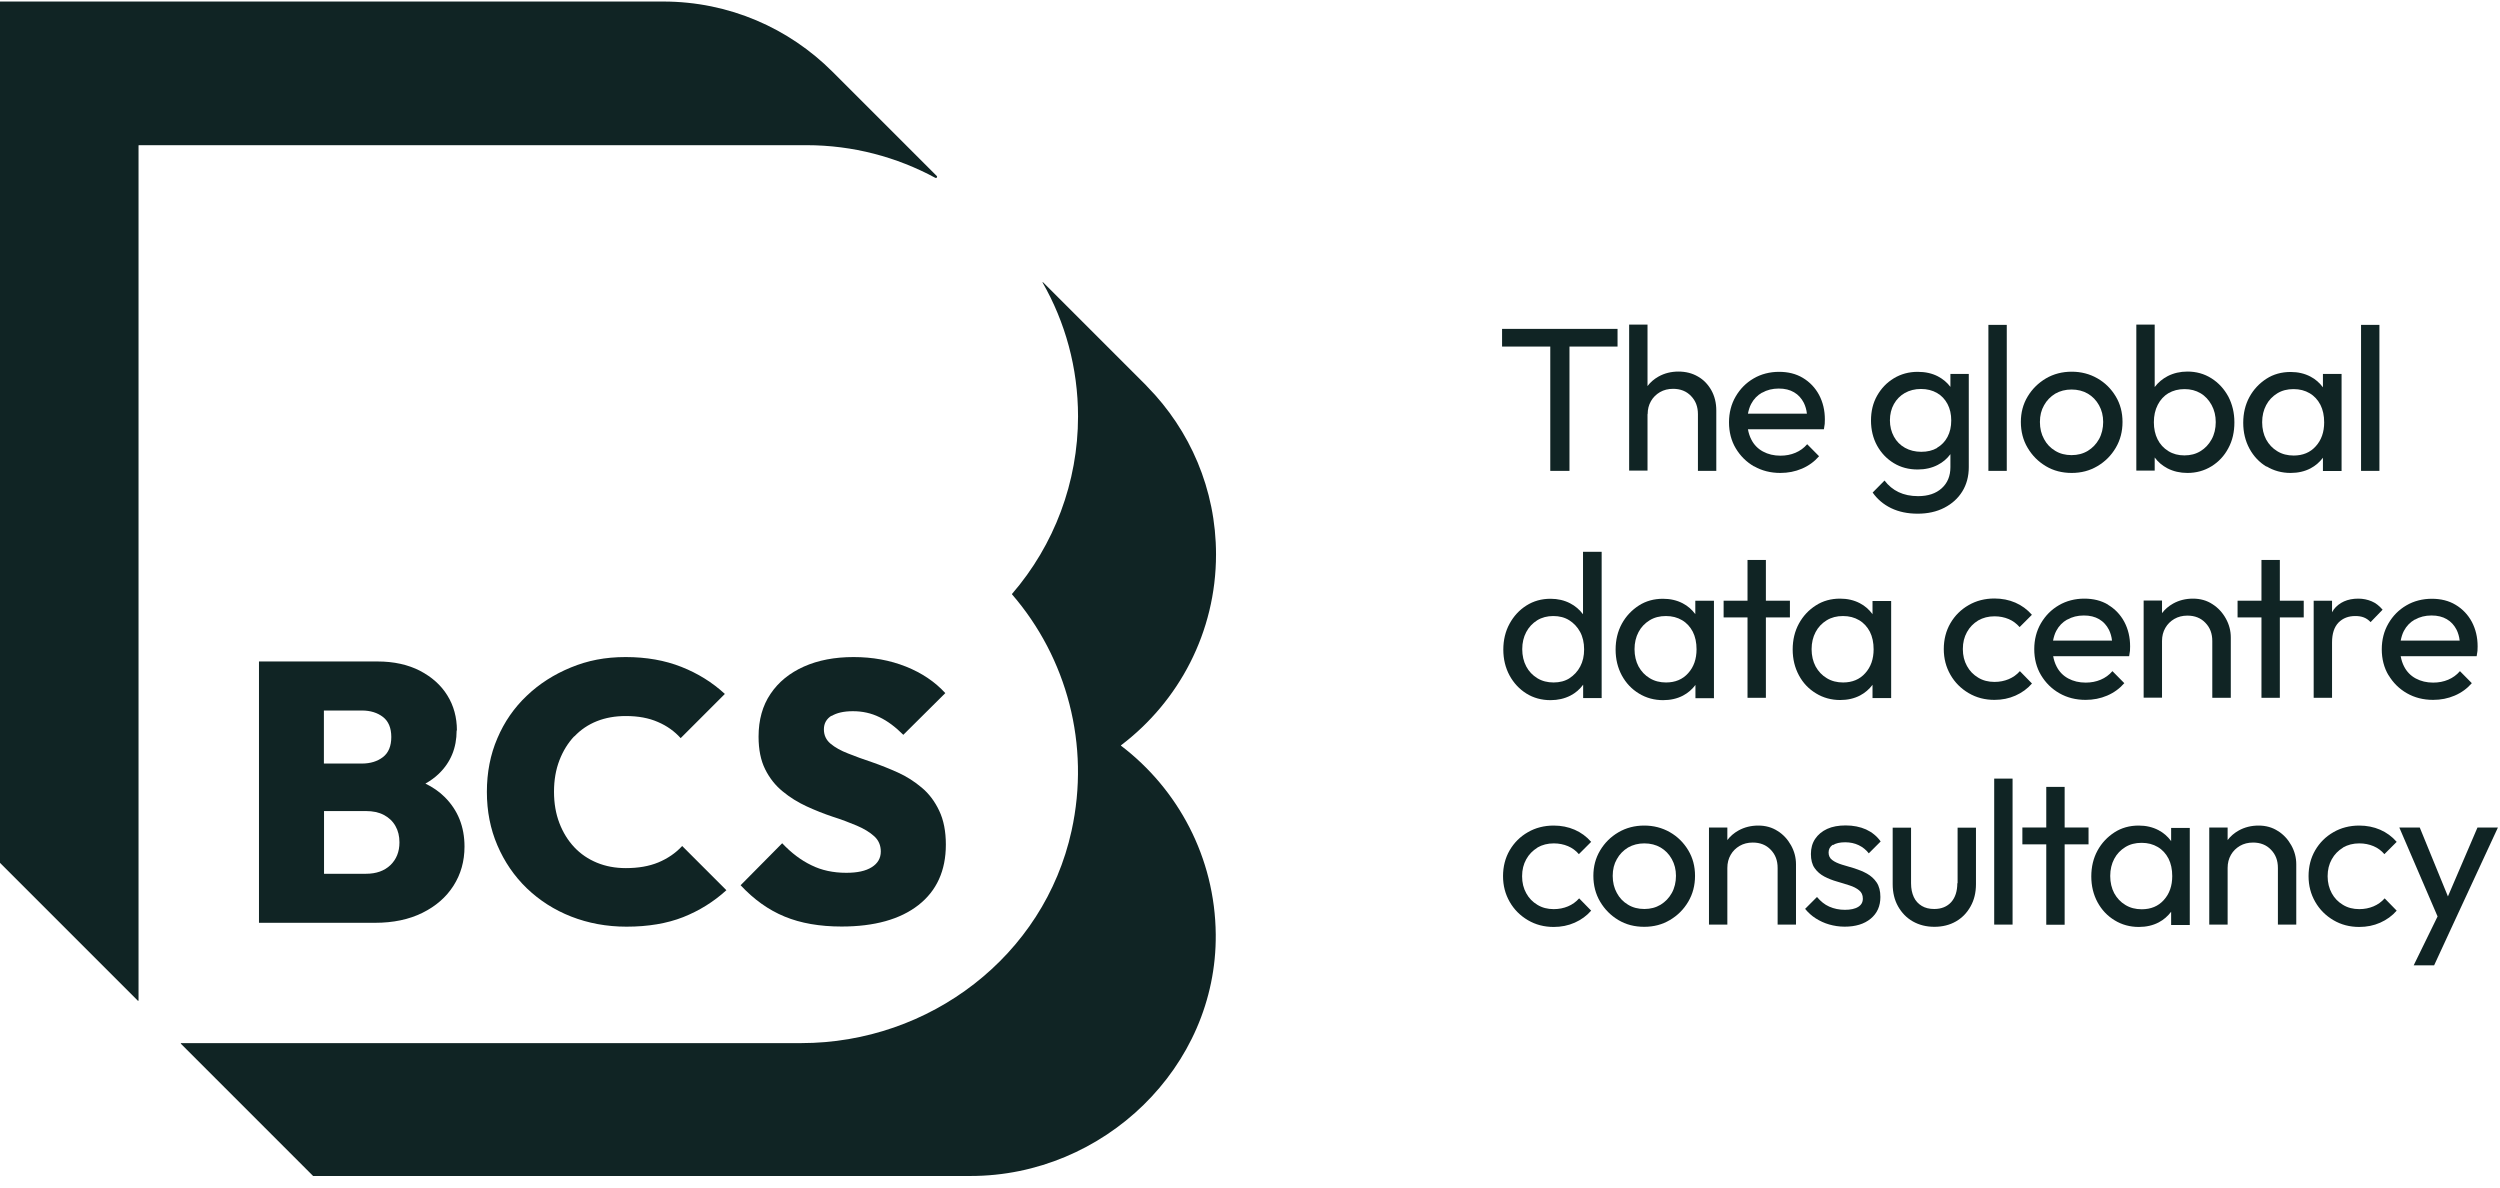 <?xml version="1.0" encoding="UTF-8"?>
<svg xmlns="http://www.w3.org/2000/svg" width="181" height="86" viewBox="0 0 181 86" fill="none">
  <g clip-path="url(#clip0_545_5358)">
    <g clip-path="url(#clip1_545_5358)">
      <path d="M112.24 34.091H113.63V25.091H117.11V23.811H108.75V25.091H112.24V34.091Z" fill="#102424"></path>
      <path d="M119.29 29.991C119.29 29.631 119.37 29.321 119.53 29.041C119.69 28.761 119.91 28.551 120.18 28.391C120.46 28.231 120.77 28.151 121.13 28.151C121.66 28.151 122.1 28.321 122.43 28.671C122.77 29.021 122.93 29.451 122.93 29.991V34.091H124.26V29.721C124.26 29.171 124.14 28.681 123.9 28.251C123.66 27.831 123.34 27.491 122.93 27.261C122.52 27.021 122.05 26.901 121.52 26.901C120.99 26.901 120.51 27.021 120.08 27.261C119.76 27.441 119.49 27.671 119.28 27.951V23.501H117.95V34.071H119.28V29.971L119.29 29.991Z" fill="#102424"></path>
      <path d="M127 33.761C127.56 34.081 128.19 34.241 128.9 34.241C129.45 34.241 129.97 34.141 130.46 33.931C130.95 33.721 131.36 33.421 131.7 33.031L130.84 32.161C130.6 32.441 130.32 32.641 129.99 32.781C129.66 32.921 129.3 32.991 128.9 32.991C128.43 32.991 128.01 32.891 127.64 32.691C127.27 32.491 126.99 32.201 126.8 31.831C126.68 31.601 126.6 31.351 126.55 31.081H132.05C132.08 30.931 132.1 30.801 132.11 30.691C132.11 30.581 132.12 30.471 132.12 30.371C132.12 29.711 131.98 29.121 131.7 28.591C131.42 28.071 131.03 27.661 130.53 27.361C130.03 27.061 129.46 26.921 128.8 26.921C128.14 26.921 127.5 27.081 126.96 27.401C126.41 27.721 125.98 28.161 125.66 28.711C125.34 29.261 125.18 29.891 125.18 30.581C125.18 31.271 125.34 31.911 125.67 32.461C126 33.011 126.44 33.451 127 33.771V33.761ZM127.58 28.431C127.93 28.231 128.33 28.131 128.78 28.131C129.23 28.131 129.58 28.221 129.89 28.401C130.2 28.581 130.43 28.841 130.6 29.171C130.71 29.401 130.79 29.661 130.82 29.951H126.55C126.6 29.701 126.67 29.461 126.78 29.251C126.97 28.891 127.23 28.621 127.58 28.421V28.431Z" fill="#102424"></path>
      <path d="M140.77 36.761C141.33 36.471 141.76 36.081 142.07 35.581C142.38 35.081 142.54 34.491 142.54 33.821V27.071H141.21V28.011C140.97 27.691 140.67 27.441 140.31 27.251C139.89 27.031 139.4 26.921 138.84 26.921C138.2 26.921 137.62 27.081 137.11 27.391C136.6 27.701 136.2 28.121 135.9 28.651C135.6 29.181 135.46 29.781 135.46 30.451C135.46 31.121 135.61 31.731 135.9 32.261C136.2 32.801 136.6 33.221 137.11 33.531C137.62 33.841 138.19 33.991 138.84 33.991C139.38 33.991 139.87 33.881 140.29 33.661C140.66 33.471 140.97 33.211 141.21 32.881V33.821C141.21 34.461 141 34.971 140.58 35.351C140.16 35.731 139.59 35.921 138.87 35.921C138.33 35.921 137.86 35.821 137.46 35.631C137.06 35.441 136.72 35.161 136.44 34.791L135.58 35.661C135.92 36.141 136.36 36.521 136.92 36.791C137.48 37.061 138.12 37.191 138.84 37.191C139.56 37.191 140.21 37.051 140.77 36.761ZM140.25 32.431C139.92 32.621 139.54 32.711 139.1 32.711C138.66 32.711 138.26 32.611 137.92 32.421C137.58 32.231 137.31 31.961 137.12 31.611C136.93 31.261 136.83 30.871 136.83 30.431C136.83 29.991 136.93 29.591 137.12 29.251C137.31 28.911 137.58 28.641 137.91 28.451C138.25 28.261 138.64 28.161 139.08 28.161C139.52 28.161 139.91 28.261 140.24 28.451C140.57 28.641 140.82 28.911 141 29.251C141.18 29.591 141.27 29.991 141.27 30.441C141.27 30.891 141.18 31.291 141 31.631C140.82 31.971 140.57 32.231 140.24 32.421L140.25 32.431Z" fill="#102424"></path>
      <path d="M145.29 23.521H143.96V34.091H145.29V23.521Z" fill="#102424"></path>
      <path d="M148.12 33.751C148.67 34.081 149.3 34.241 149.99 34.241C150.68 34.241 151.29 34.081 151.85 33.751C152.41 33.421 152.85 32.981 153.18 32.421C153.51 31.861 153.67 31.241 153.67 30.551C153.67 29.861 153.51 29.251 153.18 28.701C152.85 28.151 152.41 27.711 151.85 27.391C151.29 27.071 150.67 26.911 149.99 26.911C149.31 26.911 148.68 27.071 148.12 27.401C147.57 27.731 147.13 28.161 146.8 28.711C146.47 29.261 146.31 29.871 146.31 30.551C146.31 31.231 146.47 31.871 146.8 32.421C147.13 32.981 147.57 33.421 148.12 33.751ZM147.99 29.341C148.19 28.981 148.46 28.711 148.8 28.501C149.15 28.301 149.54 28.201 149.98 28.201C150.42 28.201 150.82 28.301 151.16 28.501C151.5 28.701 151.77 28.981 151.97 29.341C152.17 29.701 152.27 30.101 152.27 30.551C152.27 31.001 152.17 31.431 151.97 31.791C151.77 32.151 151.5 32.431 151.16 32.641C150.81 32.851 150.42 32.951 149.98 32.951C149.54 32.951 149.14 32.851 148.8 32.641C148.45 32.431 148.18 32.151 147.99 31.791C147.79 31.431 147.69 31.021 147.69 30.551C147.69 30.081 147.79 29.691 147.99 29.341Z" fill="#102424"></path>
      <path d="M156 33.121C156.24 33.451 156.55 33.711 156.93 33.911C157.36 34.131 157.84 34.241 158.37 34.241C159.01 34.241 159.59 34.081 160.11 33.761C160.63 33.441 161.04 33.001 161.33 32.451C161.63 31.901 161.77 31.281 161.77 30.581C161.77 29.881 161.62 29.271 161.33 28.711C161.03 28.161 160.63 27.721 160.11 27.391C159.59 27.061 159.01 26.901 158.37 26.901C157.85 26.901 157.37 27.011 156.94 27.231C156.56 27.431 156.25 27.691 156 28.021V23.501H154.67V34.071H156V33.101V33.121ZM156.99 28.471C157.33 28.271 157.72 28.171 158.16 28.171C158.6 28.171 158.98 28.271 159.32 28.471C159.66 28.671 159.92 28.961 160.12 29.321C160.32 29.691 160.42 30.101 160.42 30.561C160.42 31.021 160.32 31.451 160.12 31.811C159.92 32.171 159.66 32.451 159.32 32.661C158.98 32.871 158.59 32.971 158.15 32.971C157.71 32.971 157.33 32.871 156.99 32.661C156.65 32.451 156.39 32.171 156.21 31.811C156.03 31.451 155.94 31.041 155.94 30.571C155.94 30.101 156.03 29.681 156.22 29.311C156.41 28.941 156.67 28.661 157 28.461L156.99 28.471Z" fill="#102424"></path>
      <path d="M164.09 33.761C164.61 34.081 165.2 34.241 165.84 34.241C166.38 34.241 166.86 34.131 167.28 33.911C167.64 33.721 167.94 33.461 168.18 33.141V34.101H169.53V27.071H168.18V28.041C167.94 27.721 167.64 27.451 167.27 27.261C166.85 27.041 166.37 26.931 165.84 26.931C165.19 26.931 164.6 27.091 164.09 27.421C163.58 27.751 163.16 28.191 162.86 28.741C162.56 29.291 162.41 29.921 162.41 30.611C162.41 31.301 162.56 31.921 162.86 32.481C163.16 33.031 163.57 33.471 164.1 33.791L164.09 33.761ZM164.07 29.331C164.26 28.971 164.53 28.691 164.87 28.481C165.21 28.271 165.6 28.171 166.05 28.171C166.5 28.171 166.88 28.271 167.22 28.471C167.56 28.671 167.81 28.951 168 29.311C168.18 29.671 168.27 30.091 168.27 30.581C168.27 31.281 168.07 31.861 167.66 32.311C167.26 32.761 166.72 32.981 166.06 32.981C165.62 32.981 165.22 32.881 164.88 32.671C164.53 32.461 164.27 32.181 164.07 31.821C163.88 31.461 163.78 31.041 163.78 30.571C163.78 30.101 163.88 29.691 164.07 29.331Z" fill="#102424"></path>
      <path d="M172.27 23.521H170.94V34.091H172.27V23.521Z" fill="#102424"></path>
      <path d="M115.96 50.521V39.951H114.61V44.471C114.36 44.141 114.05 43.871 113.68 43.681C113.26 43.461 112.78 43.351 112.26 43.351C111.61 43.351 111.03 43.511 110.51 43.841C109.99 44.171 109.59 44.611 109.29 45.161C108.99 45.711 108.84 46.341 108.84 47.031C108.84 47.721 108.99 48.341 109.29 48.901C109.59 49.451 110 49.891 110.51 50.211C111.02 50.531 111.61 50.691 112.26 50.691C112.79 50.691 113.27 50.581 113.7 50.361C114.07 50.171 114.38 49.901 114.62 49.571V50.541H115.97L115.96 50.521ZM113.64 49.101C113.31 49.311 112.92 49.411 112.48 49.411C112.04 49.411 111.64 49.311 111.3 49.101C110.96 48.891 110.69 48.611 110.5 48.251C110.31 47.891 110.21 47.471 110.21 47.001C110.21 46.531 110.31 46.121 110.5 45.761C110.69 45.401 110.96 45.121 111.29 44.911C111.63 44.701 112.02 44.601 112.46 44.601C112.9 44.601 113.29 44.701 113.62 44.911C113.95 45.121 114.21 45.401 114.4 45.751C114.59 46.101 114.69 46.531 114.69 47.011C114.69 47.491 114.6 47.891 114.41 48.251C114.22 48.611 113.96 48.891 113.63 49.101H113.64Z" fill="#102424"></path>
      <path d="M124.09 50.521V43.491H122.74V44.461C122.5 44.141 122.2 43.871 121.83 43.681C121.41 43.461 120.93 43.351 120.4 43.351C119.75 43.351 119.16 43.511 118.65 43.841C118.14 44.171 117.72 44.611 117.42 45.161C117.12 45.711 116.97 46.341 116.97 47.031C116.97 47.721 117.12 48.341 117.42 48.901C117.72 49.451 118.13 49.891 118.66 50.211C119.18 50.531 119.77 50.691 120.41 50.691C120.95 50.691 121.43 50.581 121.85 50.361C122.21 50.171 122.51 49.911 122.75 49.591V50.551H124.1L124.09 50.521ZM122.22 48.741C121.82 49.191 121.28 49.411 120.62 49.411C120.18 49.411 119.78 49.311 119.44 49.101C119.09 48.891 118.83 48.611 118.63 48.251C118.44 47.891 118.34 47.471 118.34 47.001C118.34 46.531 118.44 46.121 118.63 45.761C118.82 45.401 119.09 45.121 119.43 44.911C119.77 44.701 120.16 44.601 120.61 44.601C121.06 44.601 121.44 44.701 121.78 44.901C122.12 45.101 122.37 45.381 122.56 45.741C122.74 46.101 122.83 46.521 122.83 47.011C122.83 47.711 122.63 48.291 122.22 48.741Z" fill="#102424"></path>
      <path d="M126.52 50.521H127.85V44.701H129.59V43.491H127.85V40.541H126.52V43.491H124.79V44.701H126.52V50.521Z" fill="#102424"></path>
      <path d="M135.56 44.451C135.32 44.131 135.02 43.861 134.65 43.671C134.23 43.451 133.75 43.341 133.22 43.341C132.57 43.341 131.98 43.501 131.47 43.831C130.95 44.161 130.54 44.601 130.24 45.151C129.94 45.701 129.79 46.331 129.79 47.021C129.79 47.711 129.94 48.331 130.24 48.891C130.54 49.451 130.95 49.881 131.48 50.201C132 50.521 132.59 50.681 133.23 50.681C133.77 50.681 134.25 50.571 134.67 50.351C135.03 50.161 135.33 49.901 135.57 49.581V50.541H136.92V43.511H135.57V44.481L135.56 44.451ZM135.04 48.741C134.64 49.191 134.1 49.411 133.44 49.411C133 49.411 132.6 49.311 132.26 49.101C131.91 48.891 131.65 48.611 131.45 48.251C131.26 47.891 131.16 47.471 131.16 47.001C131.16 46.531 131.26 46.121 131.45 45.761C131.64 45.401 131.91 45.121 132.25 44.911C132.59 44.701 132.98 44.601 133.43 44.601C133.88 44.601 134.26 44.701 134.6 44.901C134.94 45.101 135.19 45.381 135.38 45.741C135.56 46.101 135.65 46.521 135.65 47.011C135.65 47.711 135.45 48.291 135.04 48.741Z" fill="#102424"></path>
      <path d="M147.11 49.481L146.24 48.591C146.01 48.851 145.74 49.041 145.43 49.171C145.12 49.301 144.78 49.371 144.4 49.371C143.96 49.371 143.56 49.271 143.22 49.061C142.87 48.851 142.6 48.571 142.41 48.221C142.21 47.861 142.11 47.461 142.11 46.991C142.11 46.521 142.21 46.121 142.41 45.761C142.61 45.401 142.88 45.131 143.22 44.921C143.57 44.721 143.96 44.621 144.4 44.621C144.78 44.621 145.12 44.691 145.43 44.821C145.74 44.951 146 45.151 146.22 45.401L147.11 44.511C146.77 44.121 146.37 43.831 145.91 43.631C145.45 43.431 144.94 43.331 144.4 43.331C143.71 43.331 143.08 43.491 142.53 43.811C141.97 44.131 141.53 44.571 141.21 45.121C140.89 45.671 140.73 46.301 140.73 46.991C140.73 47.681 140.89 48.291 141.21 48.851C141.53 49.411 141.97 49.851 142.53 50.181C143.09 50.511 143.71 50.671 144.4 50.671C144.94 50.671 145.45 50.571 145.92 50.361C146.39 50.151 146.79 49.861 147.11 49.491V49.481Z" fill="#102424"></path>
      <path d="M152.63 43.781C152.13 43.481 151.56 43.341 150.9 43.341C150.24 43.341 149.6 43.501 149.06 43.821C148.51 44.141 148.08 44.581 147.76 45.131C147.44 45.681 147.28 46.311 147.28 47.001C147.28 47.691 147.44 48.331 147.77 48.881C148.1 49.431 148.54 49.871 149.1 50.191C149.66 50.511 150.29 50.671 151 50.671C151.55 50.671 152.07 50.571 152.56 50.361C153.05 50.151 153.46 49.851 153.8 49.461L152.94 48.591C152.7 48.871 152.42 49.071 152.09 49.211C151.76 49.351 151.4 49.421 151 49.421C150.53 49.421 150.11 49.321 149.74 49.121C149.37 48.921 149.09 48.631 148.9 48.261C148.78 48.031 148.7 47.781 148.65 47.511H154.15C154.18 47.361 154.2 47.231 154.21 47.121C154.21 47.011 154.22 46.901 154.22 46.801C154.22 46.141 154.08 45.551 153.8 45.021C153.52 44.501 153.13 44.091 152.63 43.791V43.781ZM149.67 44.861C150.02 44.661 150.42 44.561 150.87 44.561C151.32 44.561 151.67 44.651 151.98 44.831C152.29 45.011 152.52 45.271 152.69 45.601C152.8 45.831 152.88 46.091 152.91 46.381H148.64C148.69 46.131 148.76 45.891 148.87 45.681C149.06 45.321 149.32 45.051 149.67 44.851V44.861Z" fill="#102424"></path>
      <path d="M160.18 50.521H161.51V46.151C161.51 45.671 161.39 45.211 161.15 44.781C160.91 44.351 160.59 44.001 160.18 43.741C159.77 43.471 159.3 43.341 158.77 43.341C158.24 43.341 157.76 43.461 157.33 43.701C157.01 43.881 156.74 44.111 156.53 44.391V43.481H155.2V50.511H156.53V46.411C156.53 46.051 156.61 45.741 156.77 45.461C156.93 45.181 157.15 44.971 157.42 44.811C157.7 44.651 158.01 44.571 158.37 44.571C158.9 44.571 159.34 44.741 159.67 45.091C160.01 45.441 160.17 45.871 160.17 46.411V50.511L160.18 50.521Z" fill="#102424"></path>
      <path d="M165.06 40.541H163.73V43.491H162V44.701H163.73V50.521H165.06V44.701H166.79V43.491H165.06V40.541Z" fill="#102424"></path>
      <path d="M168.96 44.141C168.91 44.201 168.88 44.271 168.84 44.331V43.491H167.51V50.521H168.84V46.511C168.84 45.871 169 45.391 169.31 45.071C169.63 44.751 170.03 44.601 170.52 44.601C170.76 44.601 170.96 44.631 171.14 44.701C171.32 44.771 171.48 44.881 171.63 45.041L172.5 44.141C172.25 43.851 171.99 43.651 171.7 43.531C171.41 43.411 171.09 43.341 170.74 43.341C169.96 43.341 169.36 43.611 168.95 44.141H168.96Z" fill="#102424"></path>
      <path d="M172.93 48.881C173.26 49.431 173.7 49.871 174.26 50.191C174.82 50.511 175.45 50.671 176.16 50.671C176.71 50.671 177.23 50.571 177.72 50.361C178.21 50.151 178.62 49.851 178.96 49.461L178.1 48.591C177.86 48.871 177.58 49.071 177.25 49.211C176.92 49.351 176.56 49.421 176.16 49.421C175.69 49.421 175.27 49.321 174.9 49.121C174.53 48.921 174.25 48.631 174.06 48.261C173.94 48.031 173.86 47.781 173.81 47.511H179.31C179.34 47.361 179.36 47.231 179.37 47.121C179.37 47.011 179.38 46.901 179.38 46.801C179.38 46.141 179.24 45.551 178.96 45.021C178.68 44.501 178.29 44.091 177.79 43.791C177.29 43.491 176.72 43.351 176.06 43.351C175.4 43.351 174.76 43.511 174.22 43.831C173.67 44.151 173.24 44.591 172.92 45.141C172.6 45.691 172.44 46.321 172.44 47.011C172.44 47.701 172.6 48.341 172.93 48.891V48.881ZM174.84 44.861C175.19 44.661 175.59 44.561 176.04 44.561C176.49 44.561 176.84 44.651 177.15 44.831C177.46 45.011 177.69 45.271 177.86 45.601C177.97 45.831 178.05 46.091 178.08 46.381H173.81C173.86 46.131 173.93 45.891 174.04 45.681C174.23 45.321 174.49 45.051 174.84 44.851V44.861Z" fill="#102424"></path>
      <path d="M111.31 61.361C111.66 61.161 112.05 61.061 112.49 61.061C112.87 61.061 113.21 61.131 113.52 61.261C113.83 61.391 114.1 61.591 114.31 61.841L115.2 60.951C114.86 60.561 114.46 60.271 114 60.071C113.54 59.871 113.03 59.771 112.49 59.771C111.8 59.771 111.17 59.931 110.62 60.251C110.06 60.571 109.62 61.011 109.3 61.561C108.98 62.111 108.82 62.741 108.82 63.431C108.82 64.121 108.98 64.731 109.3 65.291C109.62 65.851 110.06 66.291 110.62 66.621C111.18 66.951 111.8 67.111 112.49 67.111C113.03 67.111 113.54 67.011 114.01 66.801C114.48 66.591 114.88 66.301 115.2 65.931L114.33 65.041C114.1 65.301 113.83 65.491 113.52 65.621C113.21 65.751 112.87 65.821 112.49 65.821C112.05 65.821 111.65 65.721 111.31 65.511C110.96 65.301 110.69 65.021 110.5 64.671C110.3 64.311 110.2 63.911 110.2 63.441C110.2 62.971 110.3 62.571 110.5 62.211C110.7 61.851 110.97 61.581 111.31 61.371V61.361Z" fill="#102424"></path>
      <path d="M120.9 60.251C120.34 59.931 119.72 59.771 119.04 59.771C118.36 59.771 117.73 59.931 117.17 60.261C116.61 60.591 116.18 61.021 115.85 61.571C115.52 62.121 115.36 62.731 115.36 63.411C115.36 64.091 115.52 64.731 115.85 65.281C116.18 65.841 116.62 66.281 117.17 66.611C117.72 66.941 118.34 67.101 119.04 67.101C119.74 67.101 120.34 66.941 120.9 66.611C121.46 66.281 121.9 65.841 122.23 65.281C122.56 64.721 122.72 64.101 122.72 63.411C122.72 62.721 122.56 62.111 122.23 61.561C121.9 61.011 121.46 60.571 120.9 60.251ZM121.04 64.651C120.84 65.011 120.57 65.291 120.23 65.501C119.88 65.711 119.49 65.811 119.05 65.811C118.61 65.811 118.21 65.711 117.87 65.501C117.52 65.291 117.25 65.011 117.06 64.651C116.86 64.291 116.76 63.881 116.76 63.411C116.76 62.941 116.86 62.551 117.06 62.201C117.26 61.841 117.53 61.571 117.87 61.361C118.22 61.161 118.61 61.061 119.05 61.061C119.49 61.061 119.89 61.161 120.23 61.361C120.57 61.561 120.84 61.841 121.04 62.201C121.24 62.561 121.34 62.961 121.34 63.411C121.34 63.861 121.24 64.291 121.04 64.651Z" fill="#102424"></path>
      <path d="M128.71 60.171C128.3 59.901 127.83 59.771 127.3 59.771C126.77 59.771 126.29 59.891 125.86 60.131C125.54 60.311 125.27 60.541 125.06 60.821V59.911H123.73V66.941H125.06V62.841C125.06 62.481 125.14 62.171 125.3 61.891C125.46 61.611 125.68 61.401 125.95 61.241C126.23 61.081 126.54 61.001 126.9 61.001C127.43 61.001 127.87 61.171 128.2 61.521C128.54 61.871 128.7 62.301 128.7 62.841V66.941H130.03V62.571C130.03 62.091 129.91 61.631 129.67 61.201C129.43 60.771 129.11 60.421 128.7 60.161L128.71 60.171Z" fill="#102424"></path>
      <path d="M132.71 61.181C132.91 61.051 133.21 60.981 133.59 60.981C133.95 60.981 134.28 61.051 134.57 61.191C134.86 61.331 135.11 61.531 135.3 61.781L136.16 60.921C135.88 60.531 135.53 60.251 135.1 60.051C134.67 59.861 134.18 59.761 133.63 59.761C133.11 59.761 132.66 59.841 132.29 60.011C131.92 60.181 131.63 60.421 131.42 60.731C131.21 61.041 131.11 61.411 131.11 61.831C131.11 62.251 131.2 62.601 131.38 62.851C131.56 63.111 131.8 63.311 132.08 63.461C132.37 63.611 132.67 63.731 132.99 63.821C133.31 63.911 133.61 64.011 133.9 64.101C134.19 64.191 134.42 64.311 134.6 64.461C134.78 64.601 134.87 64.801 134.87 65.061C134.87 65.321 134.76 65.521 134.53 65.661C134.3 65.801 133.98 65.871 133.57 65.871C133.16 65.871 132.78 65.791 132.44 65.641C132.1 65.491 131.81 65.251 131.55 64.941L130.69 65.801C130.91 66.071 131.16 66.301 131.46 66.491C131.76 66.681 132.08 66.831 132.43 66.931C132.78 67.031 133.15 67.091 133.55 67.091C134.34 67.091 134.97 66.901 135.44 66.511C135.91 66.121 136.14 65.601 136.14 64.941C136.14 64.511 136.05 64.161 135.87 63.891C135.69 63.621 135.45 63.411 135.17 63.251C134.88 63.091 134.58 62.971 134.27 62.871C133.95 62.781 133.65 62.681 133.36 62.601C133.07 62.511 132.83 62.401 132.66 62.271C132.48 62.141 132.39 61.961 132.39 61.721C132.39 61.481 132.49 61.301 132.69 61.161L132.71 61.181Z" fill="#102424"></path>
      <path d="M141.71 63.941C141.71 64.521 141.56 64.981 141.27 65.311C140.97 65.641 140.56 65.811 140.04 65.811C139.69 65.811 139.39 65.741 139.14 65.591C138.89 65.441 138.69 65.231 138.56 64.951C138.43 64.671 138.36 64.341 138.36 63.951V59.921H137.03V64.011C137.03 64.621 137.16 65.161 137.42 65.621C137.68 66.081 138.03 66.451 138.49 66.711C138.95 66.971 139.47 67.101 140.05 67.101C140.63 67.101 141.16 66.971 141.61 66.711C142.06 66.451 142.41 66.091 142.67 65.621C142.93 65.161 143.06 64.621 143.06 64.011V59.921H141.73V63.951L141.71 63.941Z" fill="#102424"></path>
      <path d="M145.71 56.371H144.38V66.941H145.71V56.371Z" fill="#102424"></path>
      <path d="M149.48 56.971H148.15V59.911H146.42V61.131H148.15V66.951H149.48V61.131H151.21V59.911H149.48V56.971Z" fill="#102424"></path>
      <path d="M157.18 60.881C156.94 60.561 156.64 60.291 156.27 60.101C155.85 59.881 155.37 59.771 154.84 59.771C154.19 59.771 153.6 59.931 153.09 60.261C152.58 60.591 152.16 61.031 151.86 61.581C151.56 62.131 151.41 62.761 151.41 63.451C151.41 64.141 151.56 64.761 151.86 65.321C152.16 65.871 152.57 66.311 153.1 66.631C153.62 66.951 154.21 67.111 154.85 67.111C155.39 67.111 155.87 67.001 156.29 66.781C156.65 66.591 156.95 66.331 157.19 66.011V66.971H158.54V59.941H157.19V60.911L157.18 60.881ZM156.66 65.161C156.26 65.611 155.72 65.831 155.06 65.831C154.62 65.831 154.22 65.731 153.88 65.521C153.53 65.311 153.27 65.031 153.07 64.671C152.88 64.311 152.78 63.891 152.78 63.421C152.78 62.951 152.88 62.541 153.07 62.181C153.26 61.821 153.53 61.541 153.87 61.331C154.21 61.121 154.6 61.021 155.05 61.021C155.5 61.021 155.88 61.121 156.22 61.321C156.56 61.521 156.81 61.801 157 62.161C157.18 62.521 157.27 62.941 157.27 63.431C157.27 64.131 157.07 64.711 156.66 65.161Z" fill="#102424"></path>
      <path d="M164.93 60.171C164.52 59.901 164.05 59.771 163.52 59.771C162.99 59.771 162.51 59.891 162.08 60.131C161.76 60.311 161.49 60.541 161.28 60.821V59.911H159.95V66.941H161.28V62.841C161.28 62.481 161.36 62.171 161.52 61.891C161.68 61.611 161.9 61.401 162.17 61.241C162.45 61.081 162.76 61.001 163.12 61.001C163.65 61.001 164.09 61.171 164.42 61.521C164.76 61.871 164.92 62.301 164.92 62.841V66.941H166.25V62.571C166.25 62.091 166.13 61.631 165.89 61.201C165.65 60.771 165.33 60.421 164.92 60.161L164.93 60.171Z" fill="#102424"></path>
      <path d="M169.63 61.361C169.98 61.161 170.37 61.061 170.81 61.061C171.19 61.061 171.53 61.131 171.84 61.261C172.15 61.391 172.42 61.591 172.63 61.841L173.52 60.951C173.18 60.561 172.78 60.271 172.32 60.071C171.86 59.871 171.35 59.771 170.81 59.771C170.12 59.771 169.49 59.931 168.94 60.251C168.38 60.571 167.94 61.011 167.62 61.561C167.3 62.111 167.14 62.741 167.14 63.431C167.14 64.121 167.3 64.731 167.62 65.291C167.94 65.851 168.38 66.291 168.94 66.621C169.5 66.951 170.12 67.111 170.81 67.111C171.35 67.111 171.86 67.011 172.33 66.801C172.8 66.591 173.2 66.301 173.52 65.931L172.65 65.041C172.42 65.301 172.15 65.491 171.84 65.621C171.53 65.751 171.19 65.821 170.81 65.821C170.37 65.821 169.97 65.721 169.63 65.511C169.28 65.301 169.01 65.021 168.82 64.671C168.63 64.321 168.52 63.911 168.52 63.441C168.52 62.971 168.62 62.571 168.82 62.211C169.02 61.851 169.29 61.581 169.63 61.371V61.361Z" fill="#102424"></path>
      <path d="M179.37 59.911L177.23 64.901L175.19 59.911H173.71L176.48 66.351L174.75 69.891H176.23L177.56 67.011L180.85 59.911H179.37Z" fill="#102424"></path>
      <path d="M33.08 52.881C33.08 51.941 32.85 51.091 32.39 50.351C31.93 49.601 31.26 49.011 30.4 48.561C29.54 48.121 28.52 47.891 27.34 47.891H18.75V66.811H27.15C28.47 66.811 29.61 66.571 30.58 66.091C31.55 65.611 32.3 64.961 32.83 64.131C33.36 63.301 33.63 62.361 33.63 61.291C33.63 59.851 33.15 58.651 32.19 57.701C31.8 57.311 31.33 56.991 30.8 56.731C31.16 56.531 31.49 56.291 31.77 56.021C32.63 55.191 33.06 54.151 33.06 52.891L33.08 52.881ZM23.45 51.441H26.2C26.82 51.441 27.33 51.601 27.73 51.911C28.13 52.221 28.33 52.711 28.33 53.361C28.33 54.011 28.13 54.501 27.73 54.811C27.33 55.121 26.82 55.281 26.2 55.281H23.45V51.441ZM28.27 62.631C27.83 63.051 27.24 63.261 26.5 63.261H23.46V58.721H26.5C27 58.721 27.43 58.811 27.79 59.001C28.15 59.191 28.43 59.451 28.63 59.801C28.83 60.151 28.92 60.541 28.92 60.991C28.92 61.671 28.7 62.211 28.27 62.631Z" fill="#102424"></path>
      <path d="M41.58 53.321C42.04 52.831 42.59 52.461 43.22 52.211C43.85 51.961 44.55 51.841 45.31 51.841C46.2 51.841 46.97 51.981 47.63 52.271C48.29 52.551 48.84 52.951 49.28 53.441L52.48 50.241C51.57 49.401 50.52 48.751 49.33 48.281C48.14 47.811 46.8 47.571 45.3 47.571C43.8 47.571 42.56 47.821 41.34 48.321C40.12 48.821 39.05 49.501 38.14 50.371C37.22 51.241 36.51 52.271 36.01 53.451C35.5 54.631 35.25 55.931 35.25 57.331C35.25 58.731 35.5 60.011 36.01 61.201C36.52 62.391 37.23 63.431 38.14 64.311C39.06 65.191 40.13 65.881 41.36 66.361C42.59 66.841 43.92 67.091 45.36 67.091C46.92 67.091 48.29 66.861 49.46 66.401C50.62 65.941 51.67 65.291 52.59 64.451L49.39 61.251C48.91 61.771 48.33 62.161 47.66 62.441C46.98 62.721 46.2 62.851 45.31 62.851C44.55 62.851 43.85 62.721 43.22 62.461C42.59 62.201 42.04 61.831 41.58 61.341C41.12 60.851 40.76 60.271 40.5 59.591C40.24 58.911 40.11 58.161 40.11 57.321C40.11 56.481 40.24 55.731 40.5 55.051C40.76 54.371 41.12 53.791 41.58 53.301V53.321Z" fill="#102424"></path>
      <path d="M60.2 51.841C60.57 51.611 61.09 51.491 61.75 51.491C62.44 51.491 63.08 51.631 63.67 51.921C64.26 52.201 64.83 52.631 65.4 53.201L68.44 50.181C67.69 49.361 66.74 48.721 65.59 48.261C64.43 47.801 63.17 47.571 61.8 47.571C60.43 47.571 59.23 47.801 58.2 48.261C57.17 48.721 56.36 49.381 55.79 50.231C55.21 51.081 54.92 52.121 54.92 53.331C54.92 54.271 55.08 55.061 55.4 55.701C55.72 56.341 56.14 56.871 56.67 57.301C57.19 57.731 57.77 58.091 58.4 58.381C59.03 58.671 59.66 58.921 60.29 59.131C60.92 59.331 61.5 59.551 62.02 59.771C62.54 59.991 62.97 60.251 63.29 60.541C63.61 60.831 63.77 61.201 63.77 61.651C63.77 62.131 63.55 62.511 63.12 62.781C62.68 63.061 62.07 63.191 61.27 63.191C60.33 63.191 59.48 63.011 58.74 62.641C57.99 62.281 57.29 61.751 56.63 61.051L53.62 64.091C54.58 65.121 55.64 65.881 56.81 66.361C57.97 66.841 59.35 67.081 60.93 67.081C63.31 67.081 65.17 66.561 66.49 65.531C67.81 64.501 68.48 63.041 68.48 61.151C68.48 60.191 68.32 59.371 68 58.701C67.68 58.021 67.26 57.461 66.73 57.021C66.21 56.581 65.63 56.211 65.01 55.931C64.39 55.651 63.76 55.401 63.13 55.181C62.5 54.971 61.92 54.761 61.4 54.551C60.88 54.351 60.45 54.111 60.13 53.841C59.81 53.571 59.65 53.231 59.65 52.801C59.65 52.371 59.84 52.041 60.21 51.811L60.2 51.841Z" fill="#102424"></path>
      <path d="M67.72 12.871C67.81 12.921 67.89 12.811 67.82 12.741L60.27 5.191C57.13 2.051 52.8 0.111 48.01 0.111H0V62.451C0 62.451 0 62.461 0 62.471L9.99 72.461C9.99 72.461 10.01 72.461 10.03 72.441V10.531C10.03 10.531 10.04 10.511 10.05 10.511H58.39C61.76 10.511 64.93 11.371 67.71 12.871H67.72Z" fill="#102424"></path>
      <path d="M81.16 53.991C81.16 53.991 81.15 53.961 81.16 53.961C85.34 50.791 88.04 45.781 88.04 40.141C88.04 35.411 86.14 31.131 83.07 28.001L82.96 27.881L75.51 20.431C75.51 20.431 75.46 20.431 75.48 20.451C77.12 23.311 78.05 26.631 78.05 30.151C78.05 34.901 76.33 39.461 73.27 43.001C73.27 43.001 73.27 43.021 73.27 43.031C77.24 47.621 78.95 53.931 77.58 60.151C75.59 69.221 67.3 75.521 58.01 75.521H13.11C13.11 75.521 13.08 75.541 13.09 75.561L22.67 85.141C22.67 85.141 22.67 85.141 22.69 85.141H70.27C79.89 85.141 88.11 77.271 88.02 67.651C87.97 62.071 85.28 57.121 81.15 53.981L81.16 53.991Z" fill="#102424"></path>
    </g>
  </g>
  <defs>
    <clipPath id="clip0_545_5358">
      <rect width="180.85" height="85.04" fill="white" transform="translate(0 0.111)"></rect>
    </clipPath>
    <clipPath id="clip1_545_5358">
      <rect width="180.85" height="85.04" fill="white" transform="translate(0 0.111)"></rect>
    </clipPath>
  </defs>
</svg>
